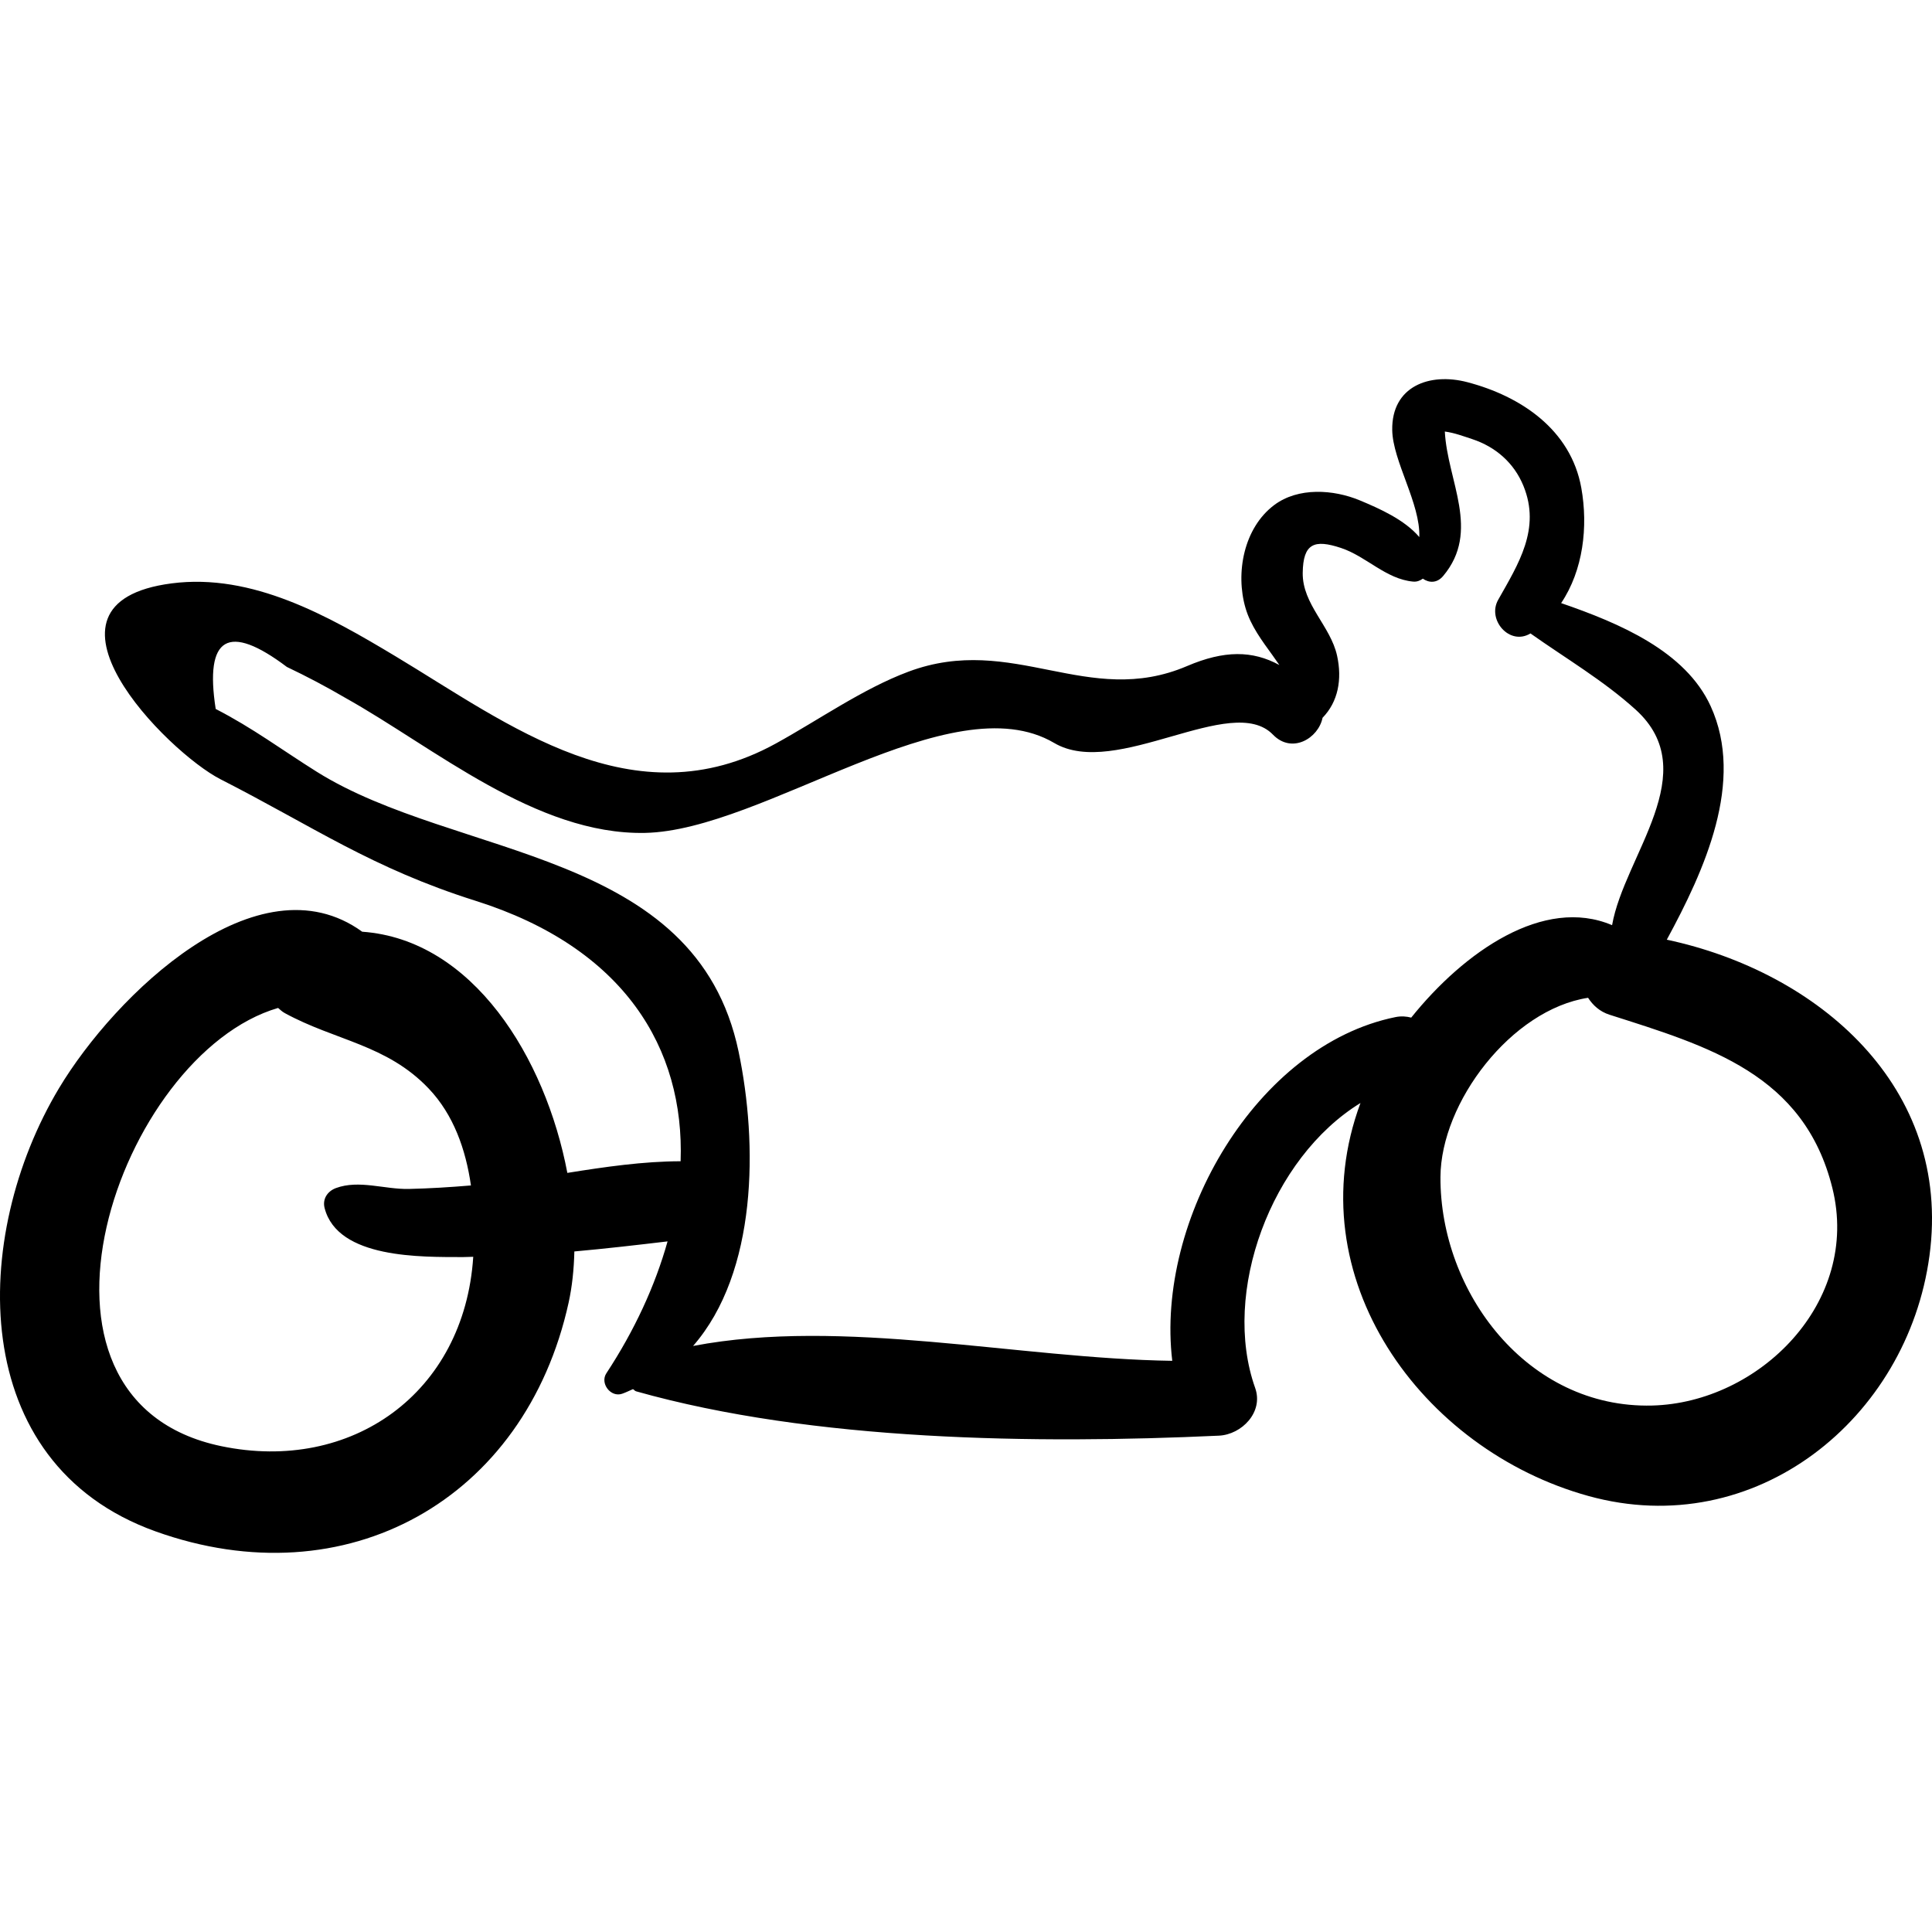 <?xml version="1.0" encoding="UTF-8"?>
<!-- Uploaded to: SVG Repo, www.svgrepo.com, Generator: SVG Repo Mixer Tools -->
<svg xmlns="http://www.w3.org/2000/svg" xmlns:xlink="http://www.w3.org/1999/xlink" fill="#000000" version="1.1" id="Capa_1" width="800px" height="800px" viewBox="0 0 192.944 192.944" xml:space="preserve">
<g>
	<path d="M166.459,93.844c3.751-6.913,7.823-15.802,4.378-23.325c-2.511-5.484-9.077-8.273-14.931-10.289   c2.203-3.275,2.709-7.63,2.015-11.503c-1.045-5.828-6.057-9.167-11.386-10.561c-3.783-0.989-7.561,0.42-7.497,4.772   c0.045,3.108,2.824,7.345,2.705,10.698c-1.483-1.748-4.021-2.862-5.927-3.659c-2.645-1.105-6.17-1.337-8.566,0.462   c-3.036,2.281-3.887,6.775-2.865,10.279c0.52,1.783,1.645,3.265,2.713,4.744c0.256,0.355,0.465,0.653,0.668,0.953   c-2.678-1.458-5.494-1.489-9.215,0.102c-9.933,4.246-17.373-3.338-27.823,0.56c-4.547,1.696-8.992,4.835-13.245,7.174   c-14.228,7.824-26.696-1.931-37.988-8.712c-6.71-4.03-14.303-8.324-22.356-7.278c-15.173,1.971-0.415,16.86,4.884,19.562   c9.316,4.752,15.101,8.863,25.473,12.138c14.857,4.691,20.871,14.74,20.475,26.01c-3.733,0.008-7.547,0.56-11.312,1.163   c-2.185-11.515-9.431-23.298-20.486-24.086c-10.429-7.551-24.713,6.34-30.28,15.628c-8.841,14.751-9.31,37.456,9.623,44.253   c19.058,6.842,36.94-3.135,41.271-22.843c0.348-1.585,0.53-3.309,0.572-5.106c3.122-0.28,6.228-0.639,9.309-1.005   c-1.24,4.429-3.301,8.896-6.113,13.173c-0.657,1,0.43,2.434,1.572,2.044c0.385-0.131,0.724-0.31,1.088-0.463   c0.117,0.067,0.176,0.181,0.321,0.222c17.665,4.982,39.924,5.272,58.187,4.426c2.285-0.106,4.485-2.351,3.627-4.764   c-3.383-9.514,1.574-22.966,10.517-28.458c-6.455,17.392,6.084,34.641,22.772,39.248c16.666,4.604,31.862-7.721,34.053-24.002   C194.969,108.498,181.521,97.048,166.459,93.844z M22.112,144.428c-22.252-4.621-10.225-39.135,5.662-43.767   c0.208,0.181,0.402,0.37,0.666,0.514c5.048,2.761,10.177,3.129,14.371,7.534c2.486,2.611,3.706,6.092,4.221,9.679   c-2.065,0.173-4.135,0.303-6.201,0.349c-2.416,0.055-4.972-0.938-7.279-0.088c-0.84,0.311-1.369,1.084-1.134,1.997   c1.307,5.085,9.719,4.882,13.809,4.896c0.342,0.001,0.692-0.026,1.035-0.029C46.377,139.143,35.092,147.124,22.112,144.428z    M117.071,135.902c-15.415-0.224-32.865-4.342-47.854-1.484c6.439-7.384,6.464-20.207,4.547-29.382   c-4.25-20.344-28.193-19.23-42.123-27.958c-3.478-2.179-6.413-4.385-10.1-6.276c-1.121-7.218,1.249-8.616,7.11-4.195   c1.988,0.945,3.933,1.972,5.833,3.084c8.871,4.954,19.046,13.7,29.921,13.489c11.891-0.231,30.556-15.068,40.877-8.98   c6.175,3.643,17.728-5.09,21.844-0.834c1.894,1.96,4.539,0.37,4.955-1.684c1.56-1.598,1.967-3.844,1.45-6.197   c-0.654-2.98-3.475-5.125-3.432-8.277c0.039-2.964,1.176-3.36,3.816-2.487c2.537,0.838,4.48,3.111,7.211,3.362   c0.383,0.035,0.696-0.1,0.969-0.294c0.605,0.425,1.403,0.482,2.034-0.271c3.765-4.488,0.418-9.47,0.162-14.421   c0.017,0.002,0.022,0.003,0.041,0.005c0.92,0.125,1.824,0.464,2.7,0.753c2.339,0.774,4.174,2.375,5.111,4.671   c1.75,4.285-0.502,7.79-2.527,11.38c-1.126,1.997,1.154,4.618,3.227,3.353c3.53,2.498,7.277,4.692,10.496,7.602   c6.902,6.242-1.123,14.569-2.344,21.533c-6.828-2.903-14.775,2.648-20.061,9.232c-0.478-0.125-0.996-0.168-1.574-0.051   C125.51,104.393,115.379,121.813,117.071,135.902z M164.995,140.368c-12.458,0.314-21.19-11.332-21.14-22.818   c0.033-7.449,7.082-16.725,14.742-17.903c0.485,0.751,1.172,1.382,2.137,1.69c9.918,3.161,19.43,5.931,22.259,17.303   C185.84,130.082,175.655,140.098,164.995,140.368z"></path>
</g>
</svg>
